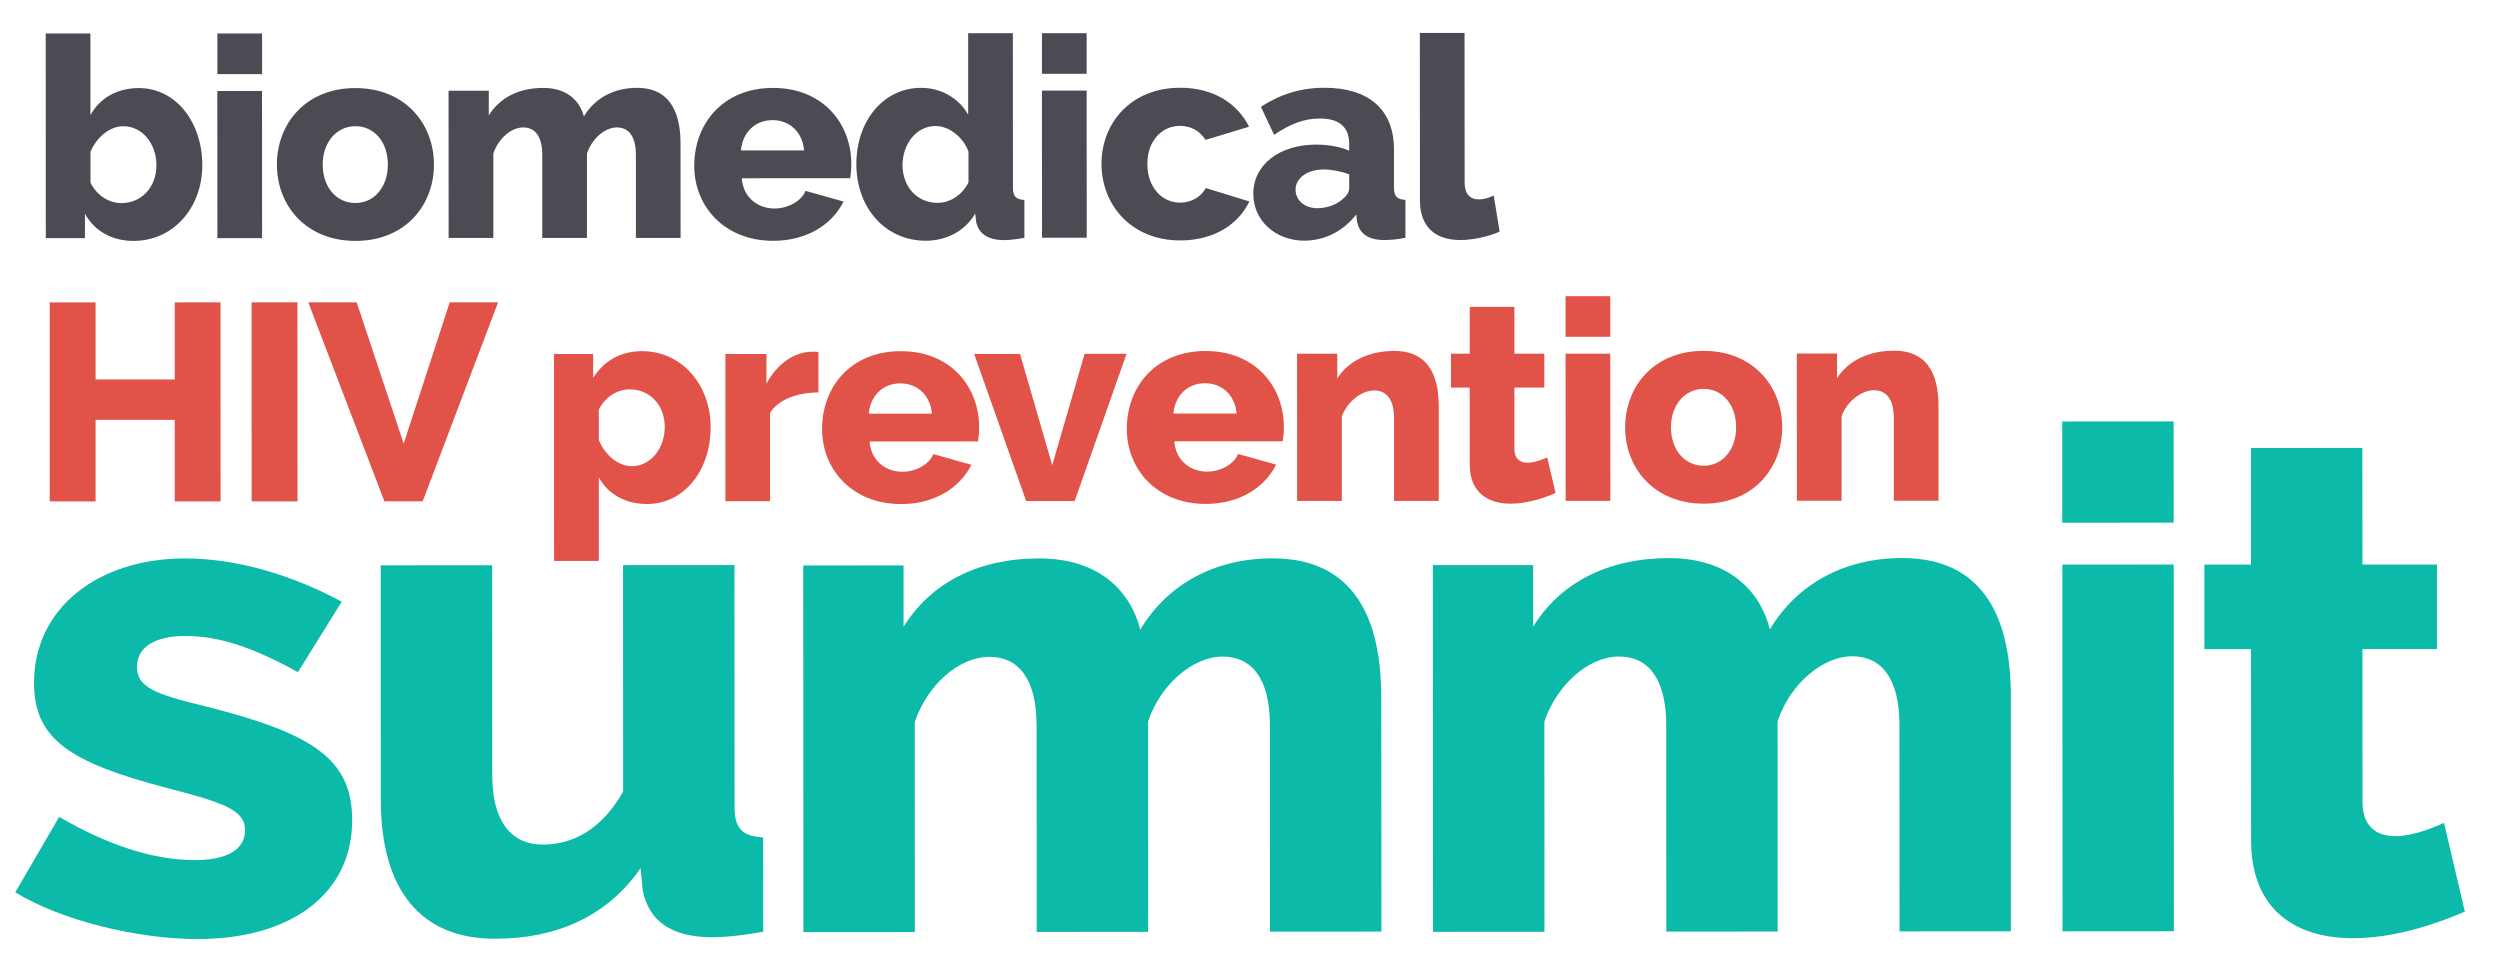 <?xml version="1.0" encoding="UTF-8"?> <svg xmlns="http://www.w3.org/2000/svg" xmlns:xlink="http://www.w3.org/1999/xlink" version="1.1" id="Layer_1" x="0px" y="0px" viewBox="0 0 318.8 122.82" style="enable-background:new 0 0 318.8 122.82;" xml:space="preserve"> <style type="text/css"> .st0{fill:#4B4B54;} .st1{fill:#E15349;} .st2{fill:#0CBAAA;} </style> <g> <g> <path class="st0" d="M10.83,27.26l0,3.11l-4.99,0L5.83,4.27l5.7,0l0,10.4c1.21-2.15,3.35-3.43,6.17-3.44 c4.74,0,8.09,4.36,8.1,9.83c0,5.47-3.74,9.65-8.73,9.66C14.25,30.73,12.04,29.44,10.83,27.26z M19.95,21.07 c0-2.68-1.75-4.97-4.21-4.97c-1.78,0-3.42,1.4-4.2,3.26l0,3.93c0.78,1.61,2.35,2.61,3.92,2.61C18.13,25.9,19.95,23.79,19.95,21.07 z"></path> <path class="st0" d="M27.72,9.45l0-5.18l5.7,0l0,5.18L27.72,9.45z M27.72,30.37l-0.01-18.77l5.7,0l0.01,18.77L27.72,30.37z"></path> <path class="st0" d="M35.31,20.99c0-5.18,3.63-9.76,10.01-9.76c6.35,0,10.02,4.57,10.02,9.76c0,5.15-3.63,9.73-10.01,9.73 C38.95,30.72,35.31,26.14,35.31,20.99z M45.33,25.89c2.35,0,4.13-2,4.13-4.9c0-2.93-1.78-4.9-4.14-4.9c-2.35,0-4.17,2-4.17,4.9 C41.16,23.92,42.94,25.89,45.33,25.89z"></path> <path class="st0" d="M86.79,30.34l-5.7,0l0-10.55c0-2.47-0.96-3.54-2.43-3.54c-1.5,0-3.17,1.4-3.81,3.33l0,10.76l-5.7,0l0-10.55 c0-2.47-0.96-3.54-2.43-3.54c-1.5,0-3.14,1.36-3.81,3.33l0,10.76l-5.7,0l-0.01-18.77l5.13,0l0,3.15c1.39-2.25,3.81-3.51,6.95-3.51 c3.07,0,4.67,1.68,5.17,3.64c1.39-2.32,3.81-3.65,6.77-3.65c4.74,0,5.56,3.97,5.56,7.11L86.79,30.34z"></path> <path class="st0" d="M88.53,21.15c0-5.4,3.67-9.94,10.05-9.94c6.38,0,9.98,4.57,9.98,9.69c0,0.68-0.07,1.36-0.14,1.82l-13.83,0.01 c0.18,2.5,2.1,3.86,4.17,3.86c1.67,0,3.42-0.9,3.96-2.25l4.85,1.36c-1.46,2.93-4.67,5.01-8.98,5.01 C92.28,30.7,88.53,26.23,88.53,21.15z M102.54,19.18c-0.21-2.36-1.86-3.86-4.03-3.86c-2.21,0-3.81,1.54-4.03,3.86L102.54,19.18z"></path> <path class="st0" d="M109.2,20.93c0-5.47,3.42-9.73,8.27-9.73c2.57,0,4.85,1.36,5.99,3.43l0-10.4l5.7,0l0.01,19.66 c0,1.14,0.36,1.54,1.46,1.61l0,4.83c-1.18,0.22-2.03,0.29-2.74,0.29c-1.96-0.04-3.14-0.86-3.42-2.39l-0.11-1 c-1.35,2.32-3.78,3.47-6.31,3.47C112.88,30.69,109.21,26.51,109.2,20.93z M123.5,23.25l0-3.93c-0.71-1.89-2.5-3.25-4.21-3.25 c-2.46,0-4.2,2.33-4.2,4.97c0,2.79,1.86,4.83,4.49,4.83C121.15,25.86,122.72,24.86,123.5,23.25z"></path> <path class="st0" d="M132.87,9.41l0-5.18l5.7,0l0,5.18L132.87,9.41z M132.88,30.32l-0.01-18.77l5.7,0l0.01,18.77L132.88,30.32z"></path> <path class="st0" d="M150.51,11.19c4.28,0,7.31,2.04,8.77,4.97l-5.56,1.68c-0.71-1.14-1.85-1.79-3.24-1.79 c-2.35,0-4.17,1.93-4.17,4.86c0,2.97,1.86,4.93,4.17,4.93c1.43,0,2.71-0.75,3.28-1.86l5.56,1.71c-1.39,2.9-4.49,4.97-8.8,4.97 c-6.31,0-10.05-4.57-10.06-9.76C140.46,15.73,144.17,11.19,150.51,11.19z"></path> <path class="st0" d="M159.82,24.7c0-3.68,3.31-6.26,8.02-6.26c1.57,0,3.1,0.28,4.21,0.78v-0.86c0-2.11-1.21-3.25-3.74-3.25 c-2.03,0-3.81,0.72-5.84,2.08l-1.68-3.57c2.46-1.61,5.1-2.43,8.09-2.43c5.63,0,8.88,2.75,8.88,7.86l0,4.83 c0,1.14,0.36,1.54,1.46,1.61l0,4.83c-1.07,0.22-2.03,0.29-2.75,0.29c-2.07-0.03-3.14-0.86-3.42-2.39l-0.11-0.86 c-1.67,2.15-4.06,3.33-6.63,3.33C162.6,30.67,159.82,28.1,159.82,24.7z M171.23,25.37c0.5-0.39,0.82-0.89,0.82-1.36l0-1.79 c-1-0.36-2.25-0.61-3.24-0.61c-2.07,0-3.6,1.07-3.6,2.58c0,1.36,1.18,2.36,2.78,2.36C169.2,26.55,170.48,26.09,171.23,25.37z"></path> <path class="st0" d="M181.06,4.2l5.7,0l0.01,19.09c0,1.39,0.64,2.15,1.86,2.14c0.53,0,1.28-0.21,1.85-0.5l0.75,4.61 c-1.42,0.64-3.46,1.07-5.02,1.07c-3.28,0-5.13-1.79-5.14-5L181.06,4.2z"></path> <path class="st1" d="M28.12,38.55l0.01,25.39l-5.85,0l0-10.4l-10.09,0l0,10.4l-5.85,0L6.34,38.56l5.85,0l0,9.83l10.09,0l0-9.83 L28.12,38.55z"></path> <path class="st1" d="M32.09,63.94l-0.01-25.39l5.85,0l0.01,25.39L32.09,63.94z"></path> <path class="st1" d="M45.48,38.55l6,18.02l5.87-18.02l6.17,0L53.9,63.93l-4.88,0l-9.71-25.38L45.48,38.55z"></path> <path class="st1" d="M76.36,60.88l0,10.65l-5.7,0l-0.01-26.39l4.99,0l0,3.04c1.35-2.11,3.42-3.4,6.24-3.4 c5.03,0,8.73,4.25,8.74,9.69c0,5.58-3.42,9.8-8.09,9.8C79.71,64.28,77.53,62.99,76.36,60.88z M84.77,54.44 c0-2.75-1.86-4.79-4.49-4.79c-1.57,0-3.14,1-3.92,2.58l0,3.86c0.75,1.89,2.46,3.36,4.21,3.36C83.02,59.45,84.77,57.12,84.77,54.44 z"></path> <path class="st1" d="M104.37,50.04c-2.74,0.04-5.13,0.9-6.17,2.61l0,11.26l-5.7,0L92.5,45.14l5.24,0l0,3.79 c1.32-2.5,3.46-4.01,5.74-4.08c0.5,0,0.71,0,0.89,0.04L104.37,50.04z"></path> <path class="st1" d="M104.83,54.72c0-5.4,3.67-9.94,10.05-9.94c6.38,0,9.98,4.57,9.98,9.69c0,0.68-0.07,1.36-0.14,1.82 l-13.83,0.01c0.18,2.5,2.1,3.86,4.17,3.86c1.67,0,3.42-0.9,3.96-2.25l4.85,1.36c-1.46,2.93-4.67,5.01-8.98,5.01 C108.58,64.26,104.84,59.8,104.83,54.72z M118.84,52.75c-0.21-2.36-1.86-3.86-4.03-3.86c-2.21,0-3.81,1.54-4.03,3.86L118.84,52.75 z"></path> <path class="st1" d="M130.86,63.9l-6.64-18.77l5.85,0l4.11,14.19l4.13-14.2l5.35,0l-6.62,18.77L130.86,63.9z"></path> <path class="st1" d="M143.69,54.7c0-5.4,3.67-9.94,10.05-9.94c6.38,0,9.98,4.57,9.98,9.69c0,0.68-0.07,1.36-0.14,1.82l-13.83,0.01 c0.18,2.5,2.1,3.86,4.17,3.86c1.68,0,3.42-0.9,3.96-2.25l4.85,1.36c-1.46,2.93-4.67,5.01-8.98,5.01 C147.43,64.25,143.69,59.78,143.69,54.7z M157.69,52.73c-0.21-2.36-1.86-3.86-4.03-3.86c-2.21,0-3.81,1.54-4.03,3.86L157.69,52.73 z"></path> <path class="st1" d="M183.47,63.88l-5.7,0l0-10.55c0-2.47-1.03-3.54-2.53-3.54c-1.57,0-3.46,1.4-4.13,3.33l0,10.76l-5.7,0 l-0.01-18.77l5.13,0l0,3.15c1.39-2.22,4.03-3.51,7.27-3.51c4.88,0,5.67,3.97,5.67,7.11L183.47,63.88z"></path> <path class="st1" d="M198.37,62.87c-1.57,0.68-3.67,1.36-5.74,1.36c-2.82,0-5.21-1.36-5.21-5l0-9.8l-2.39,0l0-4.33l2.39,0l0-5.97 l5.7,0l0,5.97l3.81,0l0,4.33l-3.81,0l0,7.83c0,1.25,0.71,1.75,1.68,1.75c0.82,0,1.78-0.36,2.5-0.68L198.37,62.87z"></path> <path class="st1" d="M199.64,42.95l0-5.18l5.7,0l0,5.18L199.64,42.95z M199.65,63.87l-0.01-18.77l5.7,0l0.01,18.77L199.65,63.87z"></path> <path class="st1" d="M207.24,54.5c0-5.18,3.63-9.76,10.01-9.76c6.34,0,10.02,4.57,10.02,9.76c0,5.15-3.63,9.73-10.01,9.73 C210.88,64.22,207.24,59.65,207.24,54.5z M217.26,59.39c2.35,0,4.13-2,4.13-4.9c0-2.93-1.78-4.9-4.14-4.9c-2.35,0-4.17,2-4.17,4.9 C213.09,57.43,214.87,59.39,217.26,59.39z"></path> <path class="st1" d="M247.2,63.85l-5.7,0l0-10.55c0-2.47-1.03-3.54-2.53-3.54c-1.57,0-3.46,1.4-4.13,3.33l0,10.76l-5.7,0 l-0.01-18.77l5.13,0l0,3.15c1.39-2.22,4.03-3.51,7.27-3.51c4.88,0,5.67,3.97,5.67,7.11L247.2,63.85z"></path> </g> <g> <g> <g> <g> <path class="st2" d="M1.95,113.79l5.59-9.62c6.13,3.56,11.99,5.52,17.32,5.51c4.08,0,6.39-1.34,6.39-3.83 c0-2.49-2.58-3.47-9.86-5.34C8.78,97.22,4.34,94.19,4.34,87.07c0-9.53,8.16-15.86,19.26-15.86c6.48,0,13.5,2.04,19.98,5.51 l-5.59,9c-5.77-3.2-10.12-4.63-14.39-4.62c-3.55,0-6.13,1.25-6.13,3.92c0,2.58,2.13,3.47,8.79,5.07 c13.76,3.47,18.65,6.76,18.65,14.51c0,9.26-7.63,15.14-19.71,15.15C17.49,119.75,7.72,117.35,1.95,113.79z"></path> </g> </g> <g> <g> <path class="st2" d="M48.56,102.01l-0.01-29.92l14.21-0.01l0.01,26.81c0,5.7,2.31,8.82,6.48,8.81c3.73,0,7.46-1.87,10.21-6.77 l-0.01-28.86l14.21-0.01l0.01,30.72c0,2.85,0.89,3.83,3.64,4.01l0.01,12.02c-2.93,0.54-5.06,0.71-6.75,0.71 c-4.97-0.09-7.81-2.04-8.61-5.96l-0.27-2.85c-4.26,6.15-10.74,9-18.55,9C53.72,119.73,48.57,113.59,48.56,102.01z"></path> </g> </g> <g> <g> <path class="st2" d="M176.16,118.8l-14.21,0.01l-0.01-26.27c0-6.15-2.4-8.82-6.04-8.81c-3.73,0-7.9,3.48-9.5,8.29l0.01,26.81 l-14.21,0.01l-0.01-26.27c0-6.14-2.4-8.82-6.04-8.81c-3.73,0-7.81,3.39-9.5,8.29l0.01,26.81l-14.21,0.01l-0.02-46.76 l12.79-0.01l0,7.84c3.46-5.61,9.5-8.73,17.31-8.73c7.64,0,11.63,4.18,12.88,9.08c3.46-5.79,9.5-9.09,16.87-9.09 c11.81,0,13.85,9.88,13.86,17.72L176.16,118.8z"></path> </g> </g> <g> <g> <path class="st2" d="M256.43,118.76l-14.2,0.01l-0.01-26.27c0-6.14-2.4-8.82-6.04-8.81c-3.73,0-7.9,3.48-9.5,8.29l0.01,26.81 l-14.2,0.01l-0.01-26.27c0-6.15-2.4-8.82-6.04-8.81c-3.73,0-7.81,3.39-9.5,8.29l0.01,26.81l-14.21,0.01l-0.02-46.76l12.79,0 l0,7.84c3.46-5.61,9.5-8.73,17.31-8.74c7.64,0,11.63,4.18,12.88,9.08c3.46-5.79,9.5-9.09,16.87-9.09 c11.81,0,13.86,9.88,13.86,17.72L256.43,118.76z"></path> </g> </g> <g> <g> <path class="st2" d="M262.98,66.66l0-12.91l14.2-0.01l0.01,12.91L262.98,66.66z M263.01,118.76L262.99,72l14.2-0.01l0.02,46.76 L263.01,118.76z"></path> </g> </g> <g> <g> <path class="st2" d="M314.32,116.25c-3.91,1.69-9.14,3.39-14.29,3.39c-7.01,0-12.96-3.38-12.97-12.46l-0.01-24.4l-5.95,0 l0-10.78l5.95,0l0-14.87l14.2-0.01l0.01,14.87l9.5,0l0,10.78l-9.5,0l0.01,19.5c0,3.12,1.78,4.36,4.17,4.36 c2.04,0,4.44-0.89,6.22-1.7L314.32,116.25z"></path> </g> </g> </g> </g> </g> </svg> 